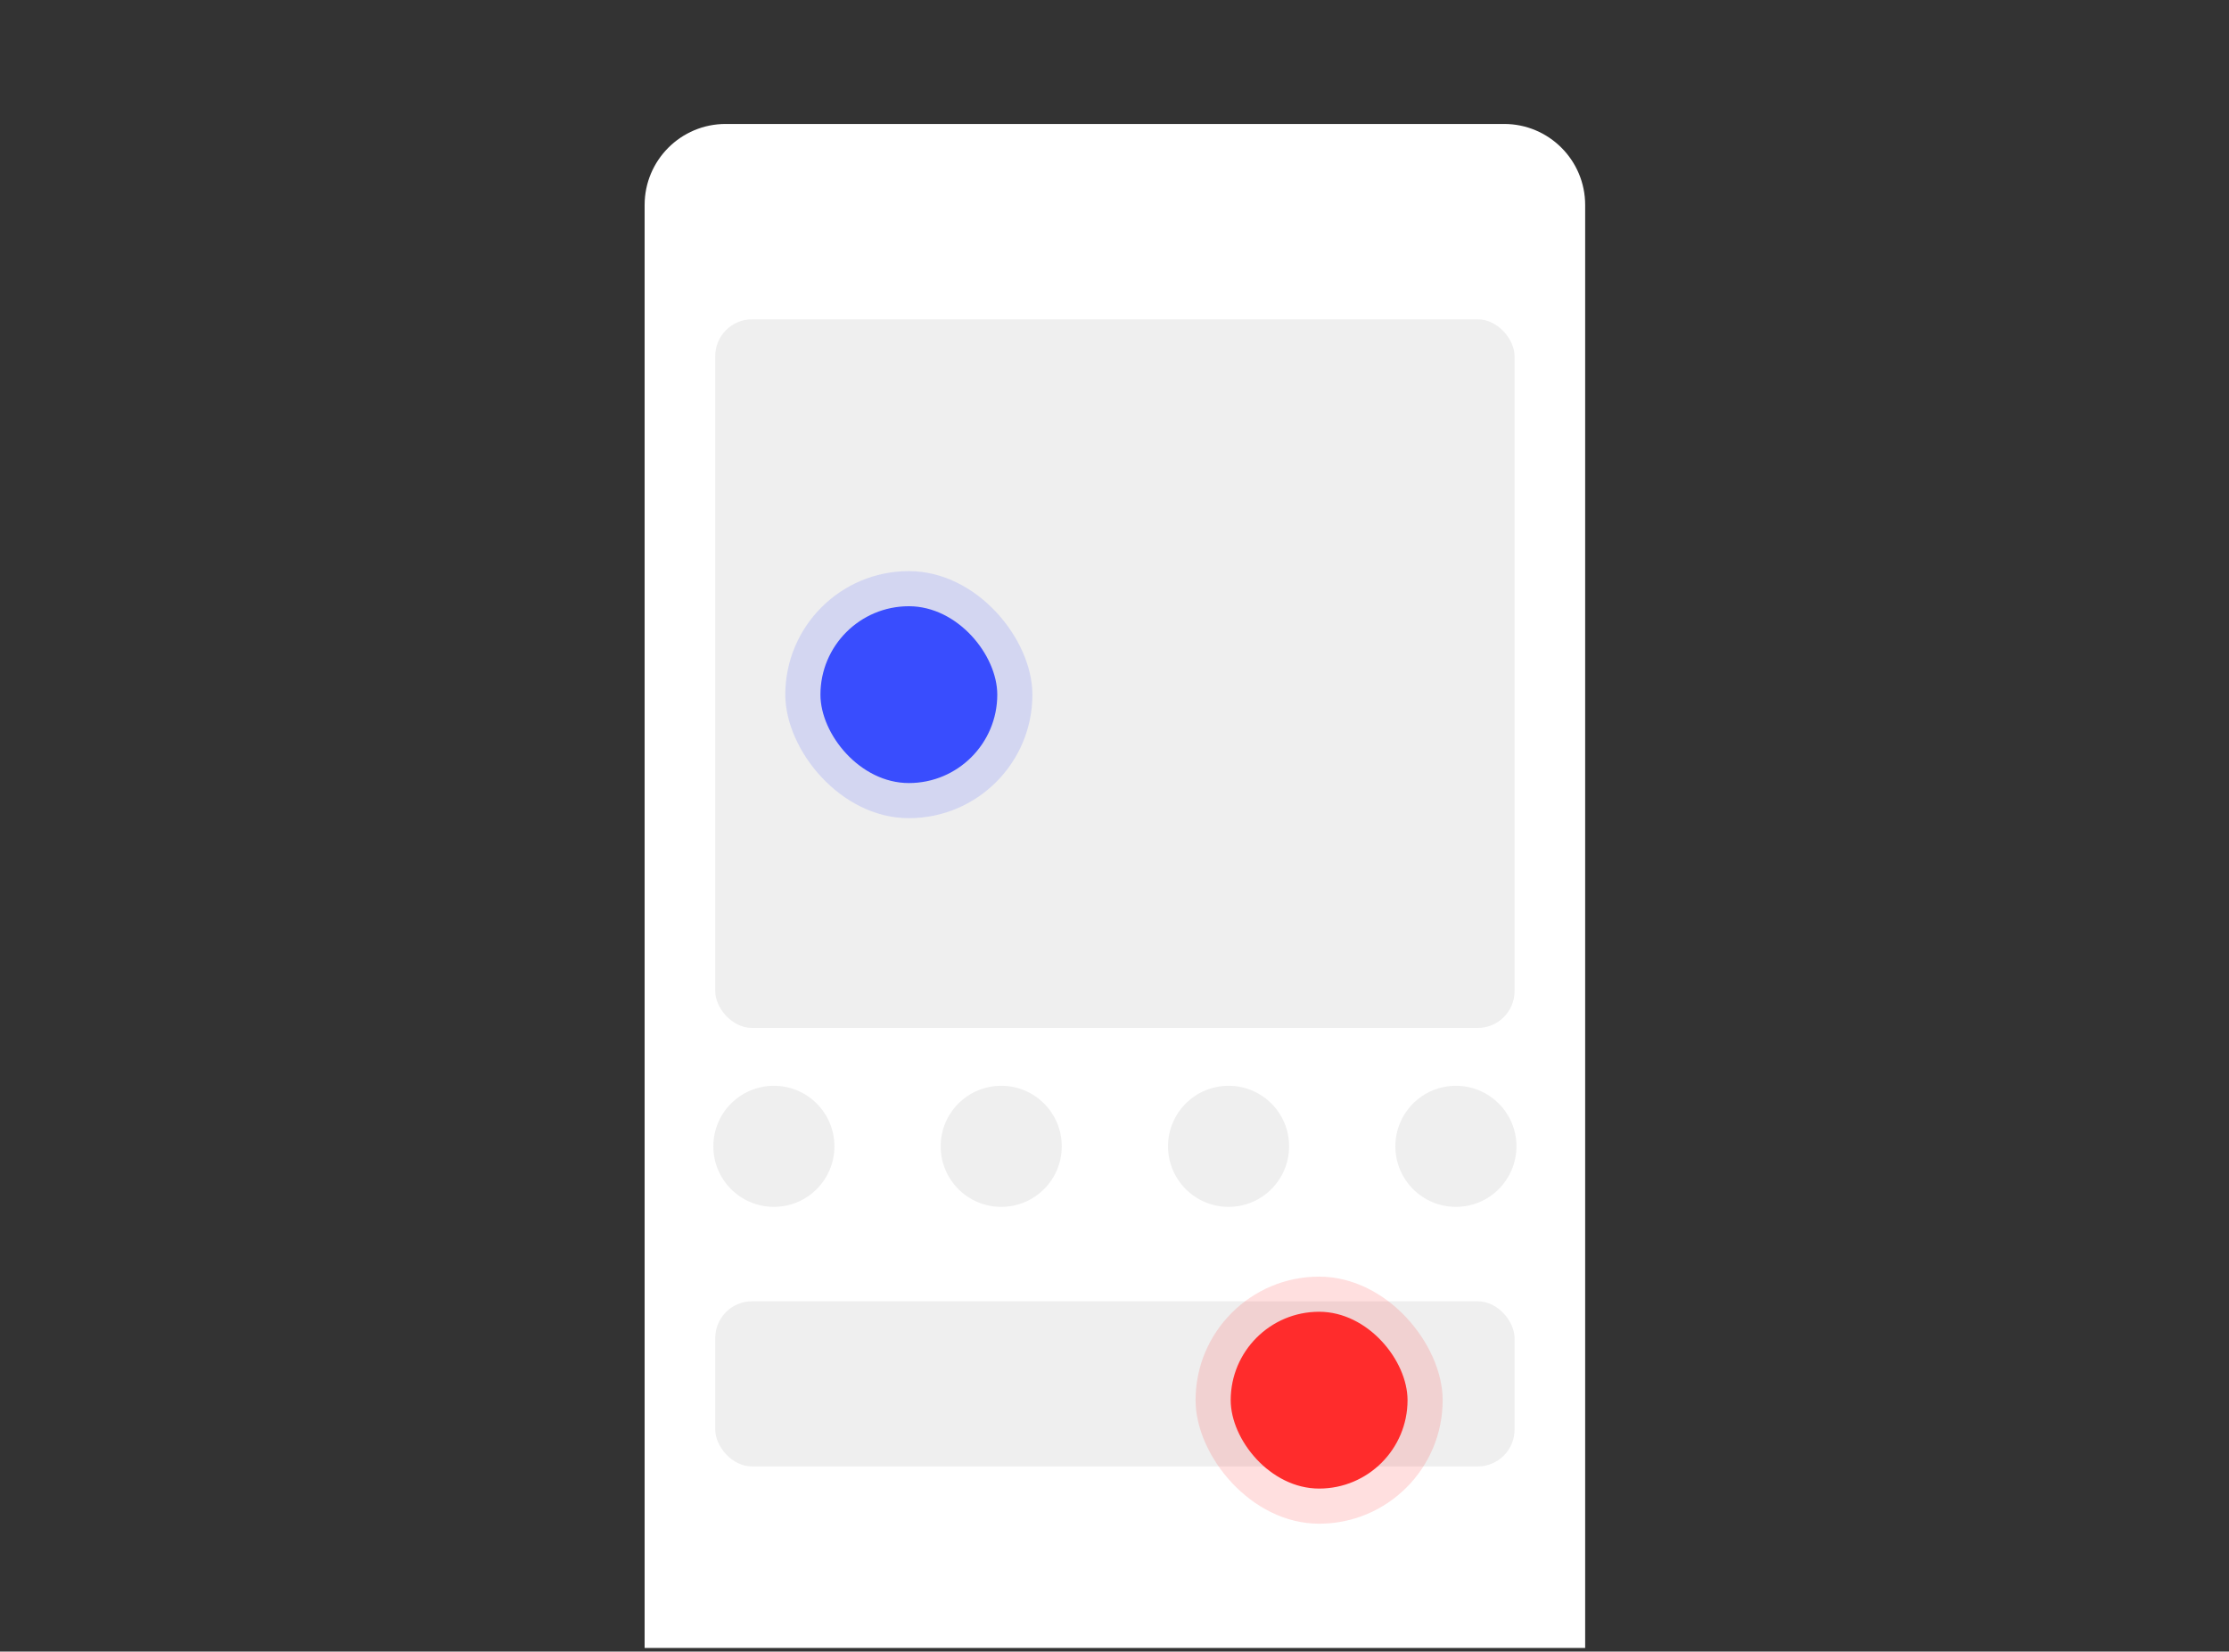 <svg width="278" height="206" viewBox="0 0 278 206" fill="none" xmlns="http://www.w3.org/2000/svg">
<rect x="0" y="0" width="278" height="206" fill="#333333" stroke="none"/>
<path d="M80.397 25.57C80.397 19.987 84.922 15.461 90.505 15.461H187.593C193.175 15.461 197.701 19.987 197.701 25.57V205.55H80.397V25.57Z" fill="white"/>
<rect x="89.202" y="162.31" width="99.693" height="20.598" rx="4.595" fill="#EFEFEF"/>
<rect x="89.202" y="39.83" width="99.693" height="88.385" rx="4.595" fill="#EFEFEF"/>
<circle cx="96.518" cy="142.981" r="7.551" fill="#EFEFEF"/>
<circle cx="124.872" cy="142.981" r="7.551" fill="#EFEFEF"/>
<circle cx="153.226" cy="142.981" r="7.551" fill="#EFEFEF"/>
<circle cx="181.58" cy="142.981" r="7.551" fill="#EFEFEF"/>
<rect x="97.943" y="71.234" width="30.818" height="30.818" rx="15.409" fill="#394DFE" fill-opacity="0.15"/>
<rect x="102.325" y="75.615" width="22.055" height="22.055" rx="11.027" fill="#394DFE"/>
<rect x="149.111" y="159.234" width="30.818" height="30.818" rx="15.409" fill="#FF2C2C" fill-opacity="0.15"/>
<rect x="153.493" y="163.615" width="22.055" height="22.055" rx="11.027" fill="#FF2C2C"/>
</svg>
